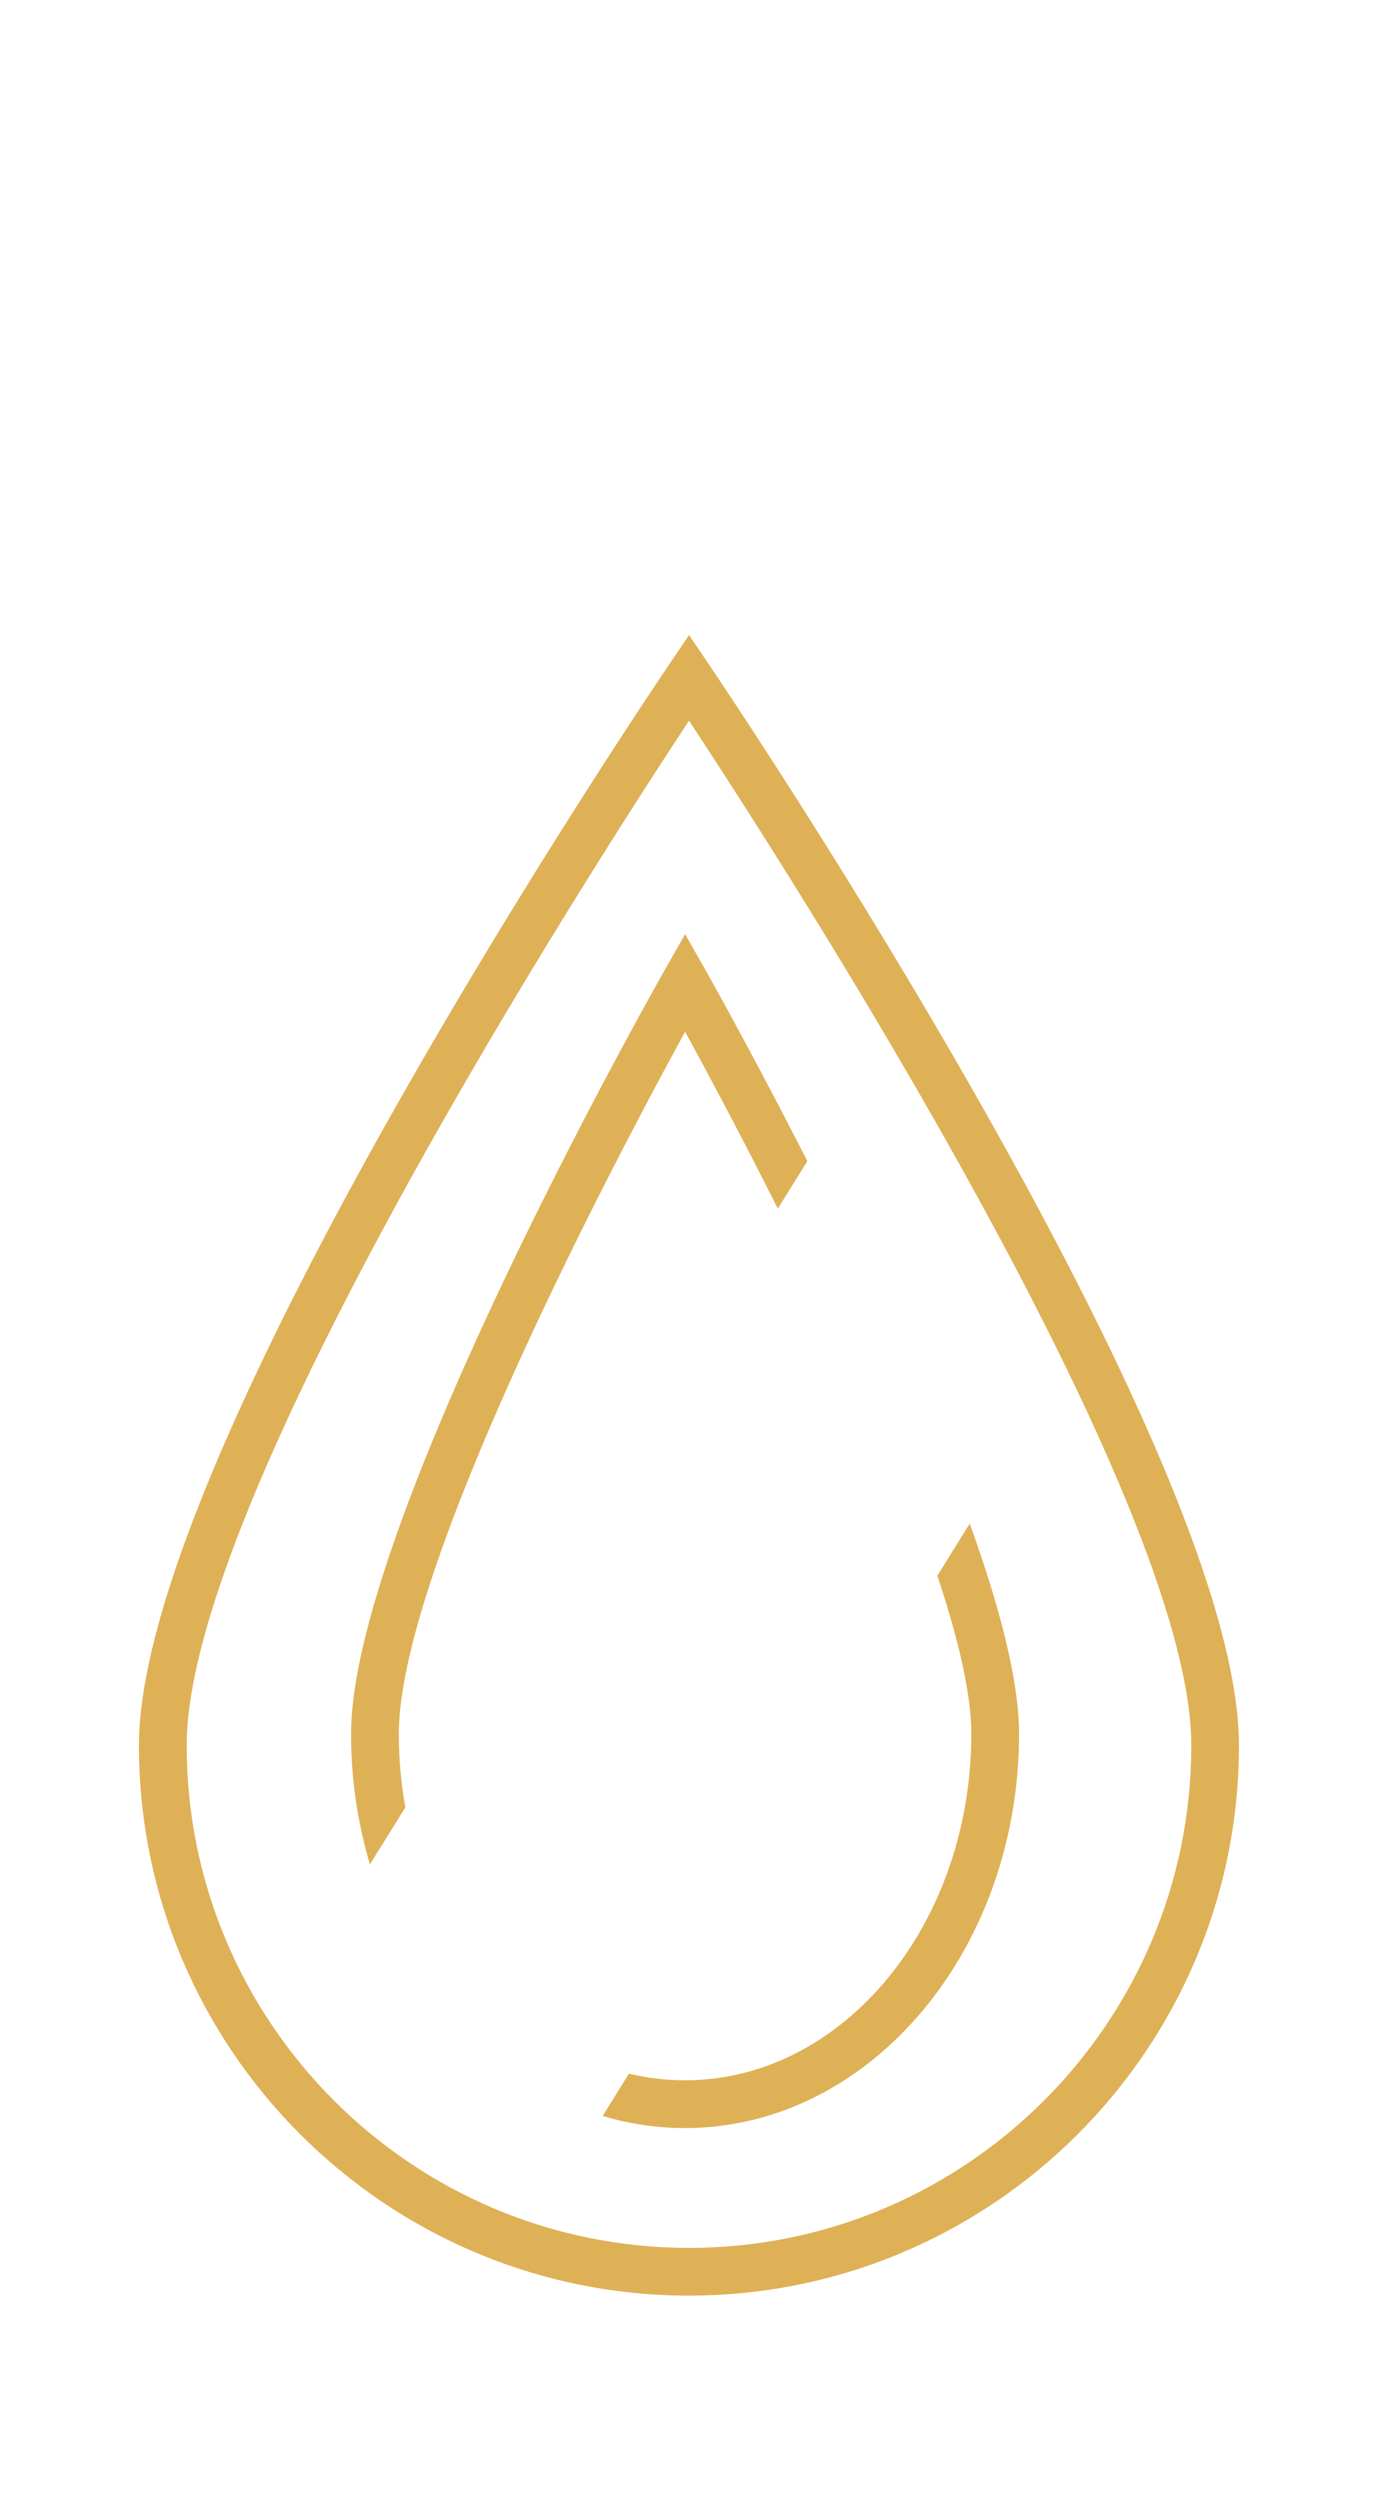 <?xml version="1.0" encoding="UTF-8"?> <svg xmlns="http://www.w3.org/2000/svg" id="Слой_1" data-name="Слой 1" viewBox="0 0 889.41 1613.21"> <defs> <style>.cls-1{fill:#dfb156;}</style> </defs> <title>ICON INGR</title> <path class="cls-1" d="M457.47,428.57l-12.76-18.84L432,428.57C418,449.2,89.67,936.06,89.67,1126.17c0,195.77,159.27,355,355,355s355-159.26,355-355C799.74,936.06,471.44,449.2,457.47,428.57ZM444.71,1450.38c-178.77,0-324.21-145.44-324.21-324.21C120.5,965.82,383.16,558.3,444.71,465c61.54,93.27,324.2,500.79,324.2,661.14C768.91,1304.94,623.47,1450.38,444.71,1450.38Z"></path> <path class="cls-1" d="M605,1016.7c14.55,43.66,21.91,77.84,21.91,102,0,123.25-82.89,223.53-184.76,223.53a153.88,153.88,0,0,1-36.21-4.32l-16.93,27.32a184.48,184.48,0,0,0,53.14,7.83c118.87,0,215.58-114.11,215.58-254.36,0-31.69-10.71-77.23-31.85-135.67Z"></path> <path class="cls-1" d="M442.19,665.73c13.42,24.51,35.52,65.66,59.84,114.11l19.06-30.62c-35.87-70.52-65-122-65.5-122.89l-13.4-23.62-13.41,23.62c-8.25,14.55-202.18,357.86-202.18,492.35a294.57,294.57,0,0,0,12.17,84.23l22.86-36.75a269.46,269.46,0,0,1-4.2-47.48C257.43,1011.82,397.64,747.13,442.19,665.73Z"></path> </svg> 